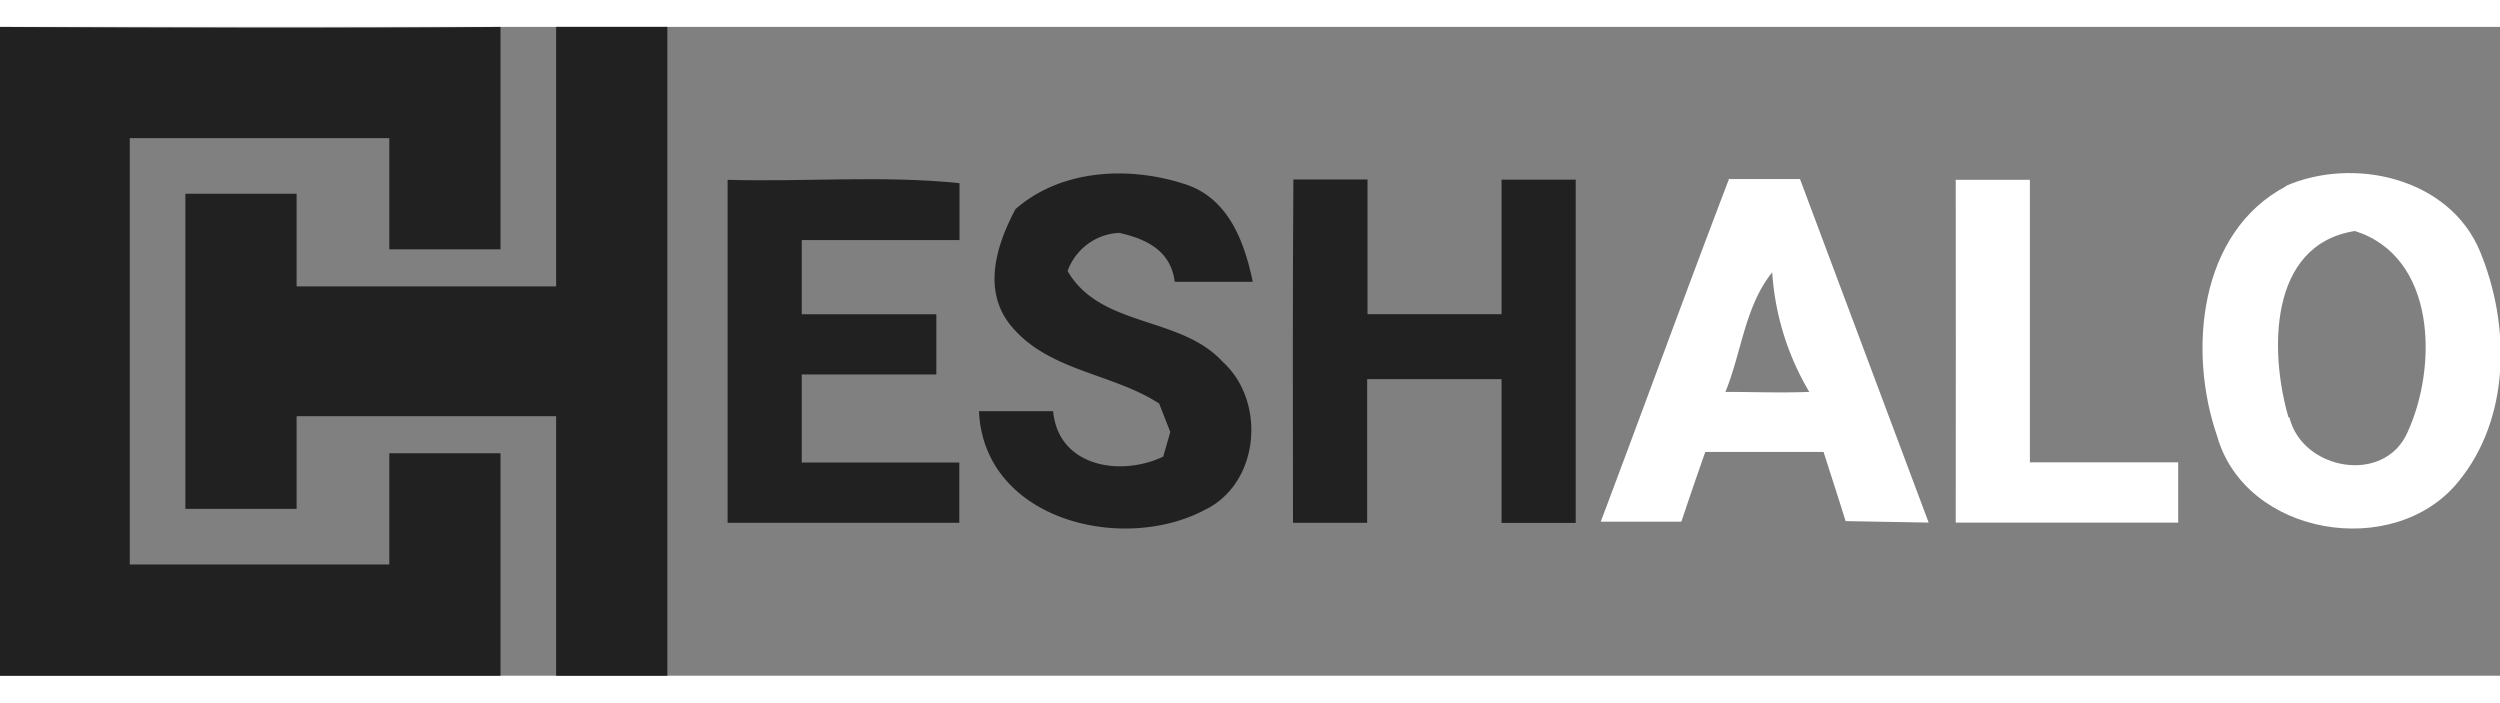 <?xml version="1.0" encoding="UTF-8"?> <svg xmlns="http://www.w3.org/2000/svg" id="Layer_1" data-name="Layer 1" width="306pt" height="86pt" viewBox="0 0 134.86 35"><rect x="0" y="0" width="134.86" height="35" fill="#808080" stroke="none"/><defs><style>.cls-1{fill:#212121;}.cls-2{fill:#fff;}</style></defs><g id="_ffffffff" data-name="#ffffffff"><path class="cls-1" d="M0,0C9,.06,18,.1,27,0V12H21V6H7V29H21V23h6V35H0Z"></path><path class="cls-1" d="M30,0h6V35H30V21H16v5H10V9h6v5H30Z"></path><path class="cls-1" d="M39.25,8.25c4.16.12,8.38-.25,12.51.18V11.5H43.25v4h7.26c0,1.08,0,2.17,0,3.25H43.25V23.5h8.5v3.25H39.25Z"></path><path class="cls-1" d="M54.78,9.83C57.28,7.64,61,7.5,64,8.51c2.29.78,3.13,3.1,3.58,5.24H63.37c-.21-1.68-1.53-2.31-3-2.64a3.12,3.12,0,0,0-2.78,2.06c1.78,3.07,6.09,2.4,8.37,4.9,2.36,2.14,2,6.58-1,8-4.45,2.34-11.89.52-12.15-5.34h4c.28,3,3.63,3.55,5.94,2.45l.38-1.33-.6-1.53C60,18.66,56.43,18.57,54.44,16,53,14.11,53.78,11.7,54.78,9.83Z"></path><path class="cls-1" d="M69.77,8.23l4,0V15.5H81q0-3.63,0-7.26h4q0,9.25,0,18.52H81c0-2.59,0-5.17,0-7.76H73.75v7.75h-4C69.74,20.58,69.73,14.41,69.77,8.23Z"></path><path class="cls-2" d="M93.29,8.21l3.81,0q3.47,9.27,6.94,18.53l-4.48-.08c-.39-1.25-.79-2.48-1.19-3.73-2.13,0-4.26,0-6.38,0-.44,1.25-.87,2.5-1.29,3.76H86.35c2.33-6.17,4.58-12.37,6.94-18.54m-.24,11.54c1.52,0,3,.06,4.55,0a14.46,14.46,0,0,1-2-6.45C94.11,15.09,93.94,17.63,93.05,19.75Z"></path><path class="cls-2" d="M105.5,8.25h4c0,5.08,0,10.16,0,15.24h8v3.25c-4,0-8,0-12,0Q105.51,17.49,105.5,8.25Z"></path><path class="cls-2" d="M123.28,8.59c3.68-1.62,8.87-.45,10.51,3.54s1.63,9-1.19,12.42c-3.47,4.24-11.48,2.91-13-2.48-1.58-4.56-1-11,3.73-13.48m.17,12.47c.69,2.86,5.14,3.66,6.38.79,1.62-3.54,1.55-9.45-2.85-10.84C122.35,11.75,122.43,17.57,123.45,21.06Z"></path></g></svg> 